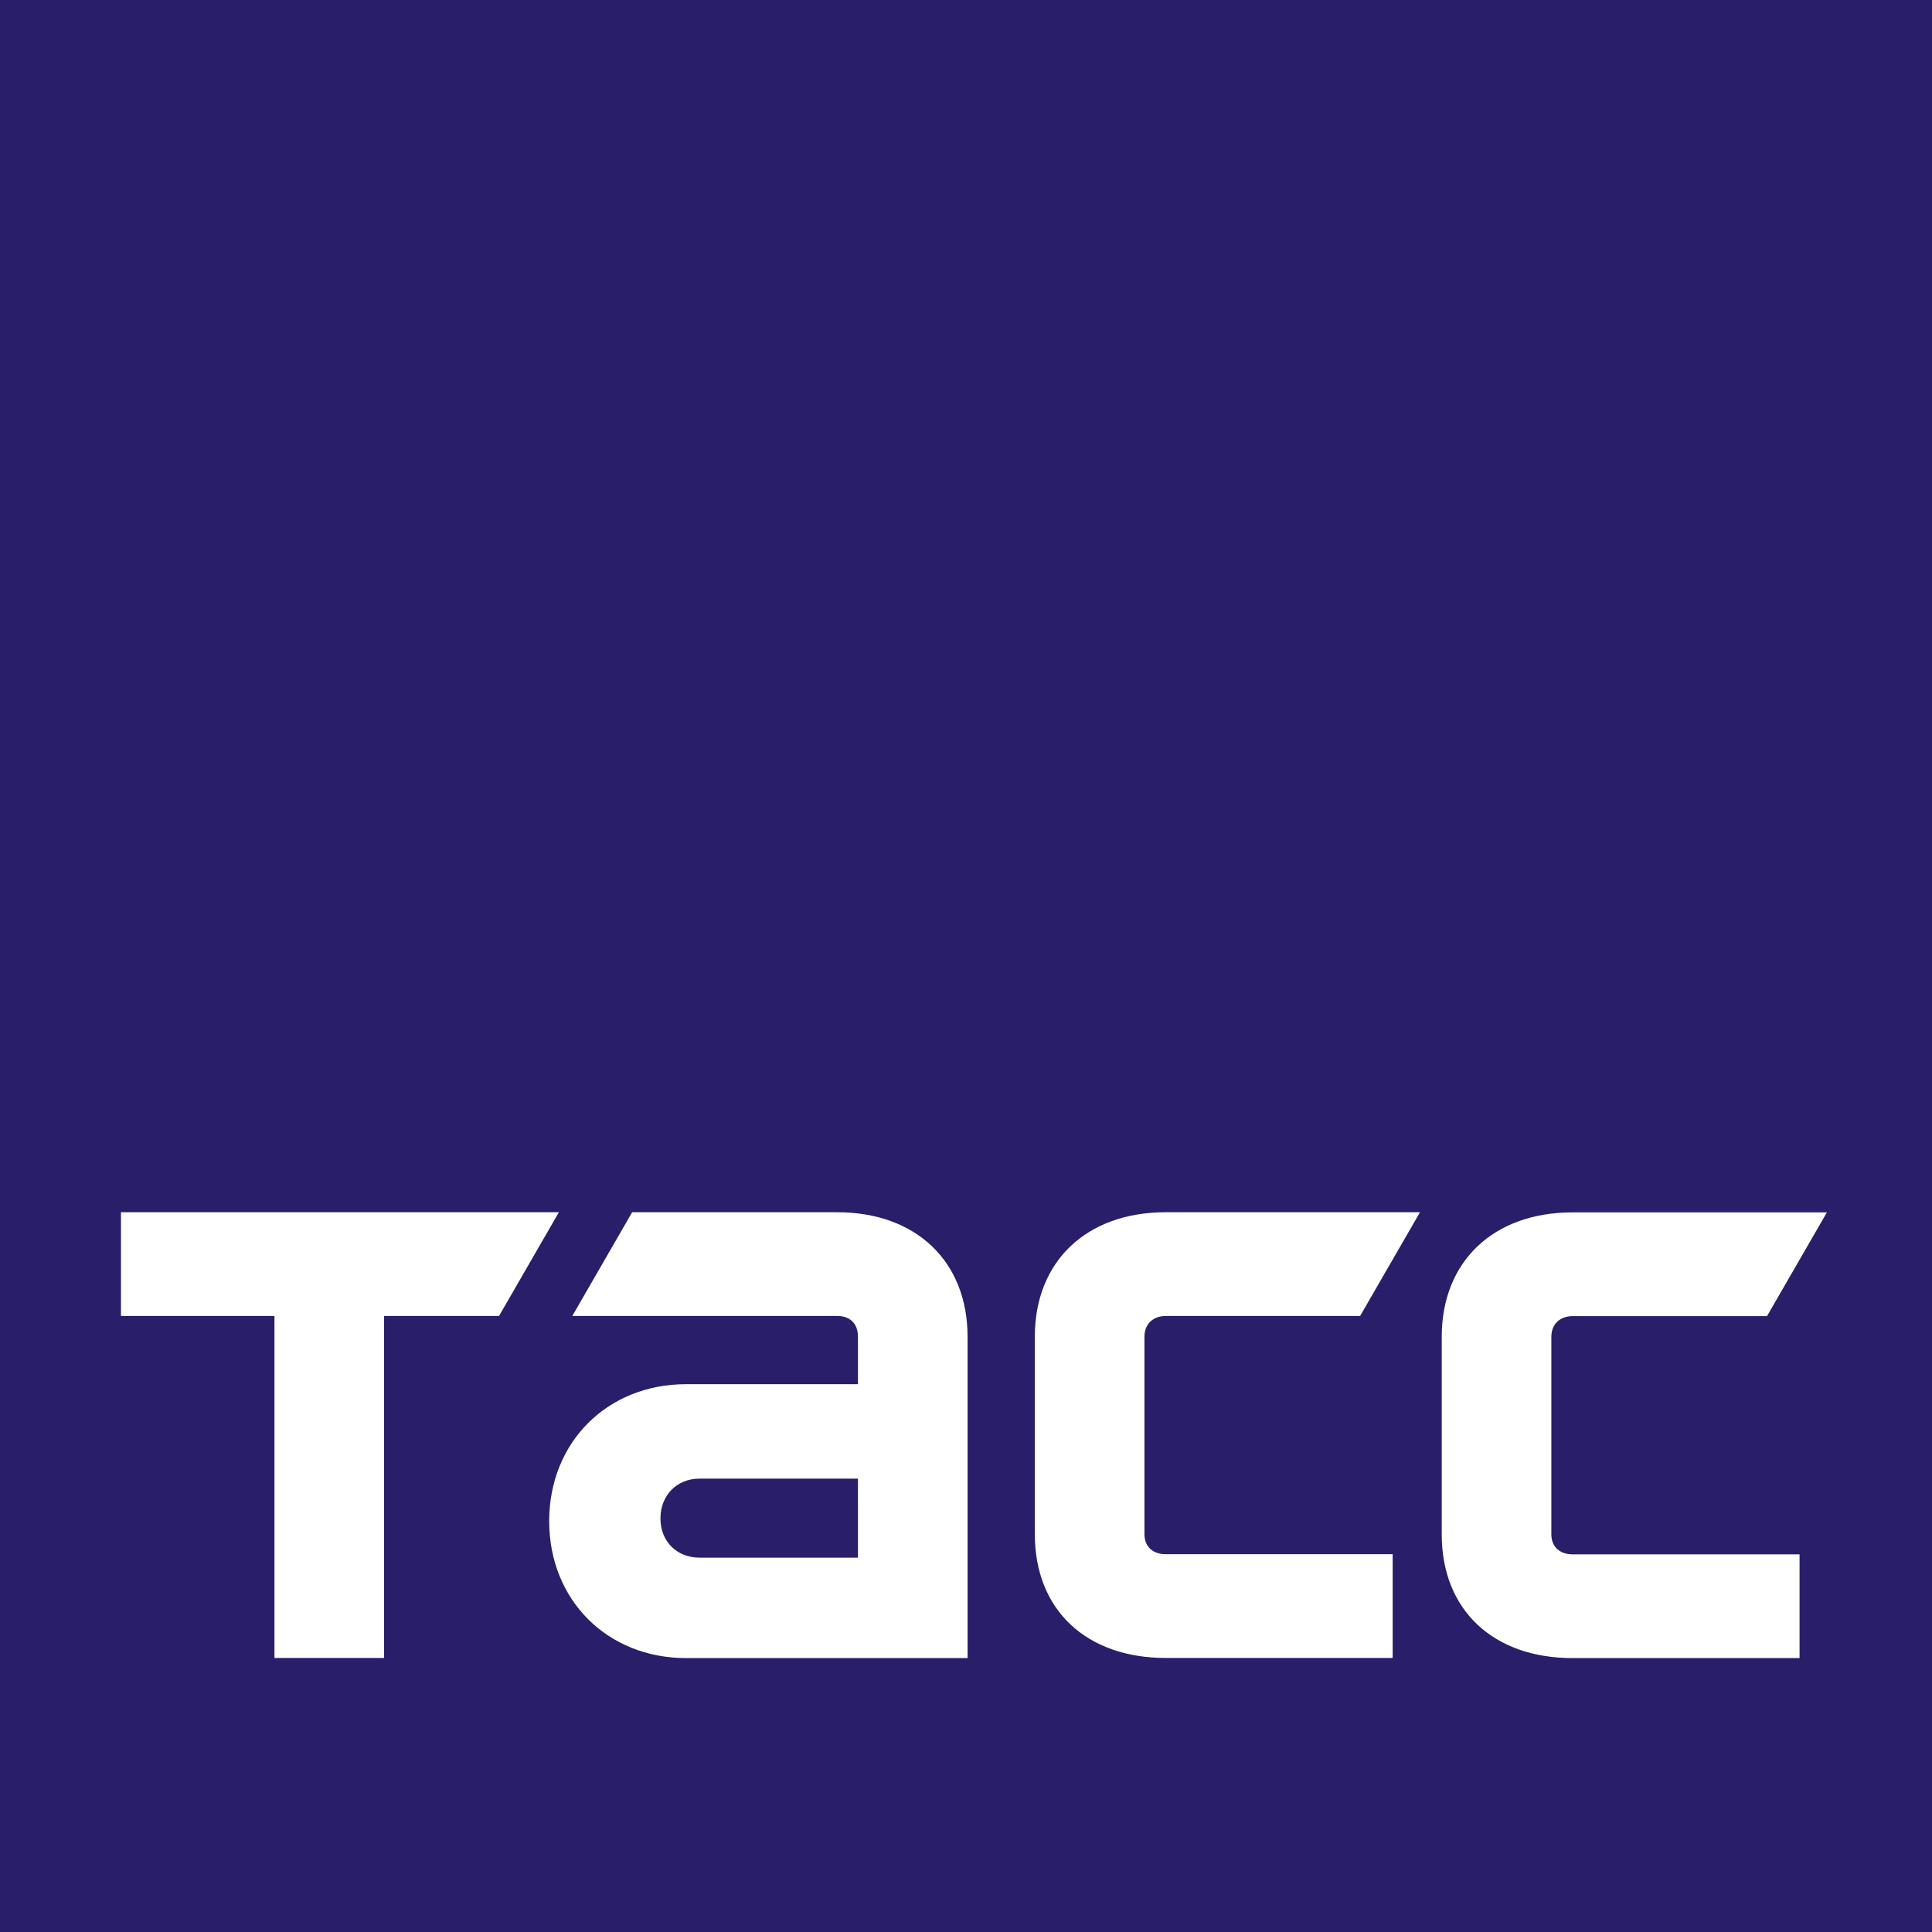 <?xml version="1.0" encoding="UTF-8"?>
<svg id="_Слой_2" data-name="Слой 2" xmlns="http://www.w3.org/2000/svg" viewBox="0 0 141.35 141.35">
  <defs>
    <style>
      .cls-1 {
        fill: #fff;
      }

      .cls-1, .cls-2 {
        stroke-width: 0px;
      }

      .cls-2 {
        fill: #281e6a;
      }
    </style>
  </defs>
  <g id="Layer_1" data-name="Layer 1">
    <g>
      <rect class="cls-2" width="141.35" height="141.35"/>
      <path class="cls-1" d="m8.85,88.69h32.04l-4.38,7.59h-8.41v25.02h-8.02v-25.02h-11.23v-7.59Zm90.66,7.59l4.38-7.59h-18.6c-5.81,0-9.58,3.6-9.58,9.11v14.44c0,5.55,3.77,9.06,9.58,9.06h16.6v-7.59h-16.6c-.91,0-1.56-.52-1.56-1.47v-14.44c0-.95.65-1.52,1.56-1.52h14.22Zm-38.26-7.59c5.77,0,9.54,3.6,9.54,9.11v23.51h-20.59c-5.77,0-10.02-4.25-10.02-10.02s4.25-10.02,10.02-10.02h12.57v-3.47c0-.95-.56-1.52-1.52-1.52h-19.38l4.38-7.59h15m1.52,19.49h-11.59c-1.65,0-2.86,1.21-2.86,2.91s1.21,2.87,2.86,2.87h11.59v-5.78Zm66.51-11.89l4.38-7.59h-18.6c-5.81,0-9.58,3.6-9.58,9.11v14.44c0,5.55,3.77,9.06,9.58,9.06h16.6v-7.59h-16.6c-.91,0-1.56-.52-1.56-1.47v-14.44c0-.95.65-1.52,1.56-1.52h14.22Z"/>
    </g>
  </g>
</svg>